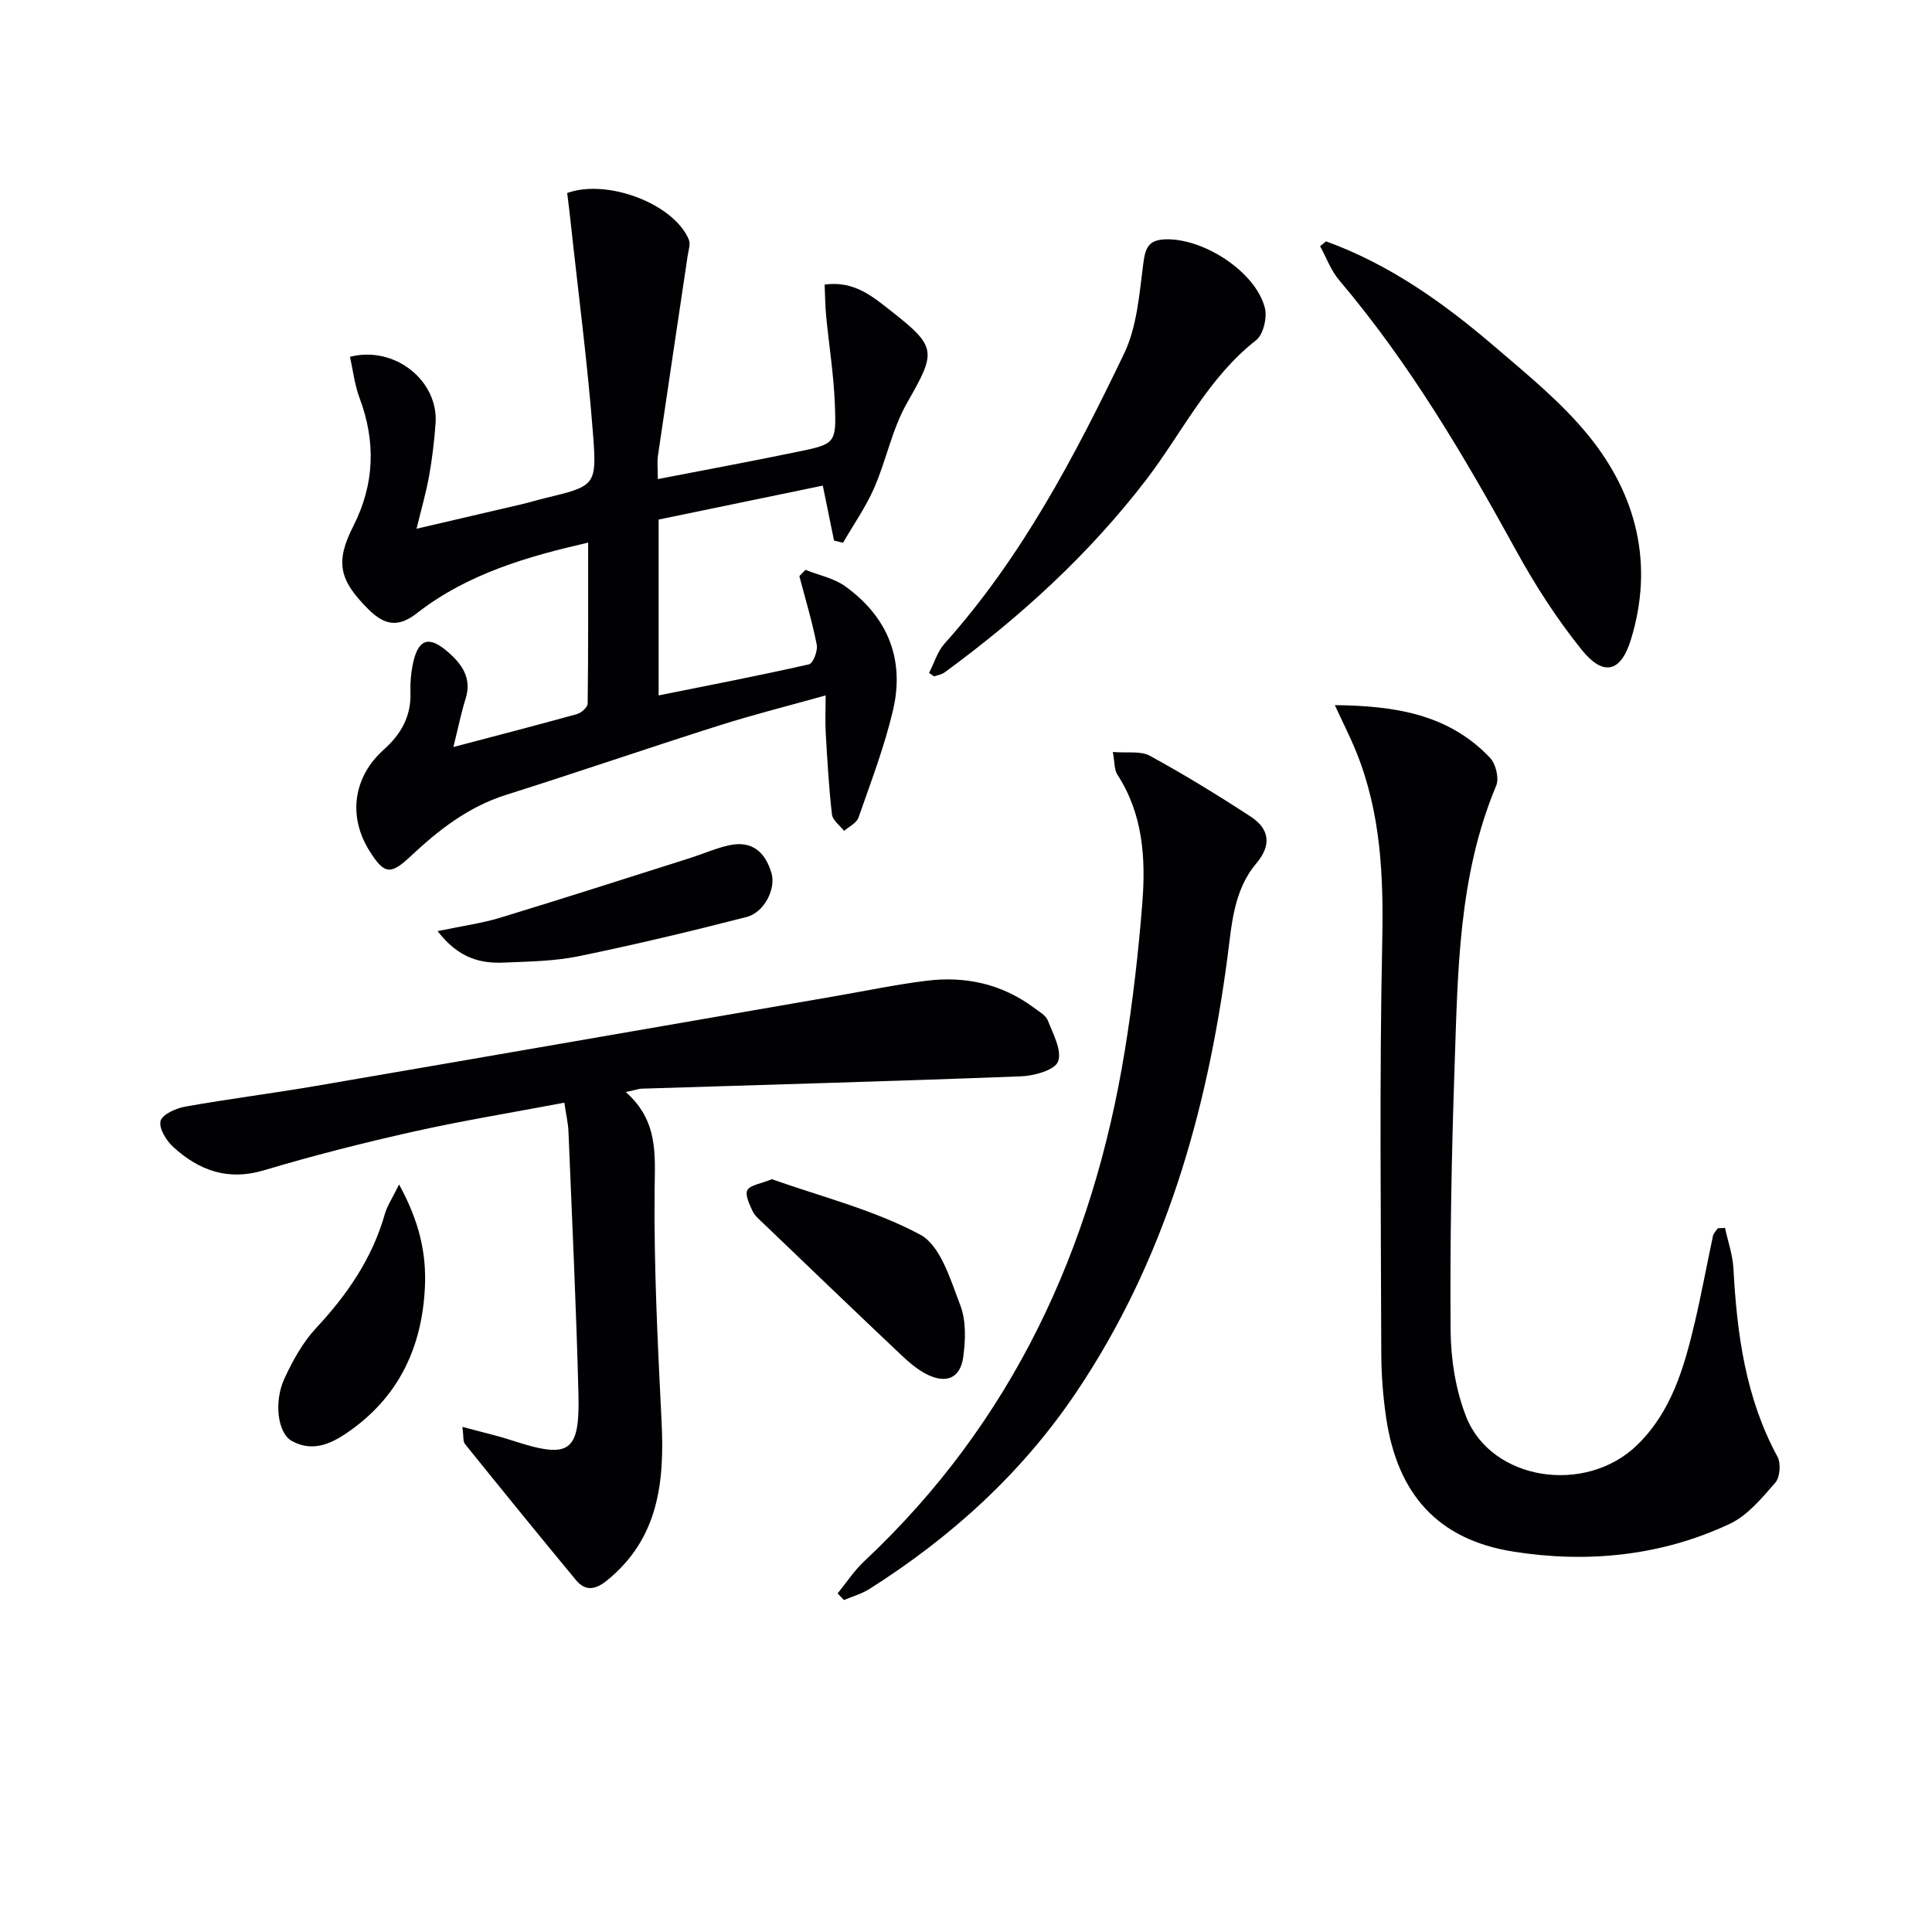 <svg enable-background="new 0 0 400 400" viewBox="0 0 400 400" xmlns="http://www.w3.org/2000/svg"><g fill="#010104"><path d="m93.87 154.66c9.02-2.38 17.33-4.52 25.6-6.82.9-.25 2.19-1.41 2.2-2.17.14-11.07.1-22.14.1-33.33-12.28 2.82-24.88 6.36-35.49 14.64-3.82 2.99-6.68 2.47-9.96-.79-6.11-6.07-6.97-9.8-3.17-17.27 4.41-8.67 4.69-17.46 1.29-26.53-1.02-2.71-1.35-5.68-1.98-8.52 9.28-2.37 18.34 4.98 17.72 13.75-.26 3.64-.69 7.28-1.33 10.87-.6 3.39-1.57 6.71-2.61 10.98 7.67-1.78 14.7-3.41 21.72-5.06 1.62-.38 3.21-.87 4.82-1.26 10.31-2.5 10.82-2.53 10.03-12.86-1.13-14.88-3.09-29.69-4.69-44.53-.21-1.96-.46-3.91-.69-5.8 8.35-3.02 22.11 2.27 25.18 9.64.38.92-.06 2.21-.23 3.31-2.05 13.79-4.13 27.57-6.15 41.36-.21 1.42-.03 2.9-.03 4.92 9.95-1.93 19.5-3.7 29.02-5.67 7.73-1.6 7.95-1.71 7.63-9.85-.24-6.11-1.22-12.19-1.81-18.29-.2-2.08-.21-4.19-.31-6.46 6.08-.85 9.93 2.46 13.8 5.5 9.53 7.48 9.3 8.41 3.23 19.06-3.07 5.39-4.26 11.81-6.78 17.56-1.73 3.96-4.27 7.57-6.44 11.34-.62-.15-1.24-.3-1.86-.46-.74-3.61-1.48-7.23-2.33-11.38-11.09 2.29-22.37 4.62-33.99 7.03v36.41c10.42-2.1 20.82-4.1 31.14-6.44.84-.19 1.85-2.8 1.6-4.05-.94-4.79-2.36-9.48-3.6-14.2.42-.44.83-.88 1.25-1.31 2.76 1.1 5.87 1.71 8.22 3.39 8.82 6.33 12.4 15.15 9.91 25.71-1.78 7.55-4.58 14.86-7.14 22.2-.39 1.13-1.96 1.85-2.98 2.75-.87-1.13-2.37-2.18-2.51-3.4-.65-5.59-.96-11.22-1.29-16.85-.14-2.32-.02-4.65-.02-7.8-7.65 2.14-14.95 3.97-22.1 6.24-14.73 4.67-29.34 9.7-44.07 14.35-7.88 2.49-14.03 7.33-19.91 12.85-4.07 3.83-5.38 3.49-8.34-1.21-4.54-7.21-3.39-15.37 2.98-21.05 3.52-3.14 5.65-6.88 5.48-11.78-.07-1.97.1-3.99.5-5.92 1.08-5.17 3.28-5.97 7.31-2.44 2.8 2.45 4.95 5.36 3.62 9.59-.94 3-1.55 6.08-2.54 10.05z"/><path d="m129.57 226.1c6.78 6.01 6.03 12.97 5.96 20.31-.16 15.94.65 31.91 1.44 47.84.63 12.59-.6 24.28-11.29 32.96-2.4 1.95-4.48 2.29-6.44-.08-7.73-9.33-15.37-18.74-22.98-28.17-.43-.54-.26-1.57-.52-3.54 3.8 1.03 7.07 1.77 10.24 2.8 11.93 3.9 14.09 2.6 13.78-9.71-.46-18.11-1.33-36.21-2.07-54.32-.07-1.63-.46-3.24-.85-5.89-10.67 2.02-21.09 3.72-31.37 6.02-10.36 2.32-20.67 4.94-30.83 7.98-7.46 2.23-13.43.03-18.75-4.81-1.45-1.32-3.03-3.87-2.65-5.39.33-1.36 3.18-2.64 5.08-2.98 8.98-1.6 18.04-2.74 27.03-4.28 35.8-6.14 71.58-12.37 107.37-18.56 6.38-1.1 12.72-2.44 19.14-3.23 8.03-.99 15.57.66 22.19 5.58 1.06.79 2.47 1.57 2.9 2.67 1.09 2.78 2.96 6.21 2.11 8.47-.66 1.77-4.91 2.97-7.62 3.07-26.22 1.01-52.45 1.73-78.68 2.56-.63.05-1.25.28-3.19.7z"/><path d="m357.15 254.23c.6 2.81 1.59 5.59 1.74 8.42.73 13.54 2.5 26.76 9.12 38.95.74 1.37.53 4.25-.45 5.37-2.78 3.19-5.74 6.79-9.42 8.52-14.21 6.68-29.52 8.17-44.79 5.76-15.73-2.48-24.03-11.97-26.36-27.7-.65-4.42-1-8.92-1.01-13.39-.07-28.48-.4-56.96.2-85.43.28-13.45-.3-26.51-5.39-39.08-1.22-3.02-2.71-5.93-4.43-9.66 12.58.13 23.65 1.92 32.16 10.93 1.18 1.25 1.89 4.23 1.25 5.75-7.86 18.73-7.94 38.59-8.62 58.32-.62 18.12-.96 36.26-.82 54.39.05 6.03 1.04 12.41 3.24 17.98 5.23 13.2 24.7 16.18 35.37 5.83 7.12-6.91 9.74-16.06 11.93-25.32 1.4-5.96 2.5-11.99 3.78-17.98.12-.58.66-1.06 1-1.59.5-.02 1-.04 1.5-.07z"/><path d="m173.42 329.9c1.81-2.22 3.4-4.68 5.47-6.62 30.73-28.81 47.35-64.84 54.01-105.88 1.65-10.15 2.82-20.4 3.62-30.64.71-9.17.09-18.28-5.19-26.4-.65-.99-.52-2.49-.93-4.67 2.99.25 5.75-.26 7.66.78 7.12 3.9 14.07 8.15 20.87 12.59 3.85 2.52 4.43 5.84 1.19 9.68-4.78 5.65-5.1 12.78-6.02 19.69-4.27 32.13-12.99 62.7-31.35 89.94-11.26 16.7-25.83 29.89-42.74 40.61-1.6 1.01-3.51 1.54-5.28 2.29-.44-.46-.87-.91-1.31-1.37z"/><path d="m274.54 49.97c13.13 4.76 24.34 12.73 34.83 21.72 6.81 5.83 13.91 11.6 19.52 18.5 10.02 12.33 13.57 26.72 8.75 42.3-2.1 6.79-5.73 7.58-10.23 1.97-5.05-6.3-9.51-13.19-13.4-20.27-10.81-19.69-22.16-38.97-36.75-56.18-1.71-2.01-2.65-4.68-3.95-7.04.41-.33.82-.67 1.23-1z"/><path d="m192.35 139.33c1.05-2.04 1.73-4.42 3.21-6.08 15.96-17.82 26.95-38.75 37.18-60.06 2.69-5.61 3.15-12.4 3.98-18.73.42-3.24 1.14-4.81 4.62-4.91 7.87-.23 18.6 6.7 20.53 14.17.52 2.01-.31 5.54-1.81 6.72-9.99 7.81-15.32 19.19-22.77 28.91-11.87 15.47-26.07 28.41-41.73 39.87-.6.44-1.43.56-2.15.82-.35-.24-.71-.47-1.06-.71z"/><path d="m159.81 244.14c10.08 3.59 21.05 6.31 30.71 11.48 4.22 2.26 6.27 9.35 8.3 14.63 1.23 3.21 1.09 7.23.6 10.75-.59 4.24-3.38 5.5-7.26 3.67-2.04-.96-3.88-2.53-5.55-4.11-9.55-9.02-19.02-18.13-28.51-27.22-.84-.8-1.82-1.6-2.29-2.6-.64-1.38-1.6-3.36-1.07-4.35.6-1.05 2.74-1.29 5.07-2.25z"/><path d="m82.62 245.23c4.22 7.68 5.69 14.31 5.35 21.33-.59 12.07-5.16 22.17-15.17 29.42-3.75 2.72-7.82 4.88-12.38 2.36-2.96-1.64-3.76-8.15-1.51-12.98 1.73-3.71 3.8-7.48 6.56-10.43 6.45-6.91 11.6-14.42 14.21-23.59.47-1.66 1.49-3.15 2.94-6.11z"/><path d="m90.6 192.78c5.14-1.08 9.16-1.62 13-2.79 13.12-3.99 26.18-8.2 39.26-12.34 2.67-.85 5.26-2 7.98-2.62 4.78-1.09 7.58 1.3 8.89 5.75.94 3.19-1.45 8.13-5.18 9.08-11.52 2.96-23.11 5.73-34.77 8.12-5 1.03-10.23 1.09-15.36 1.31-4.93.23-9.46-.86-13.82-6.51z"/></g></svg>